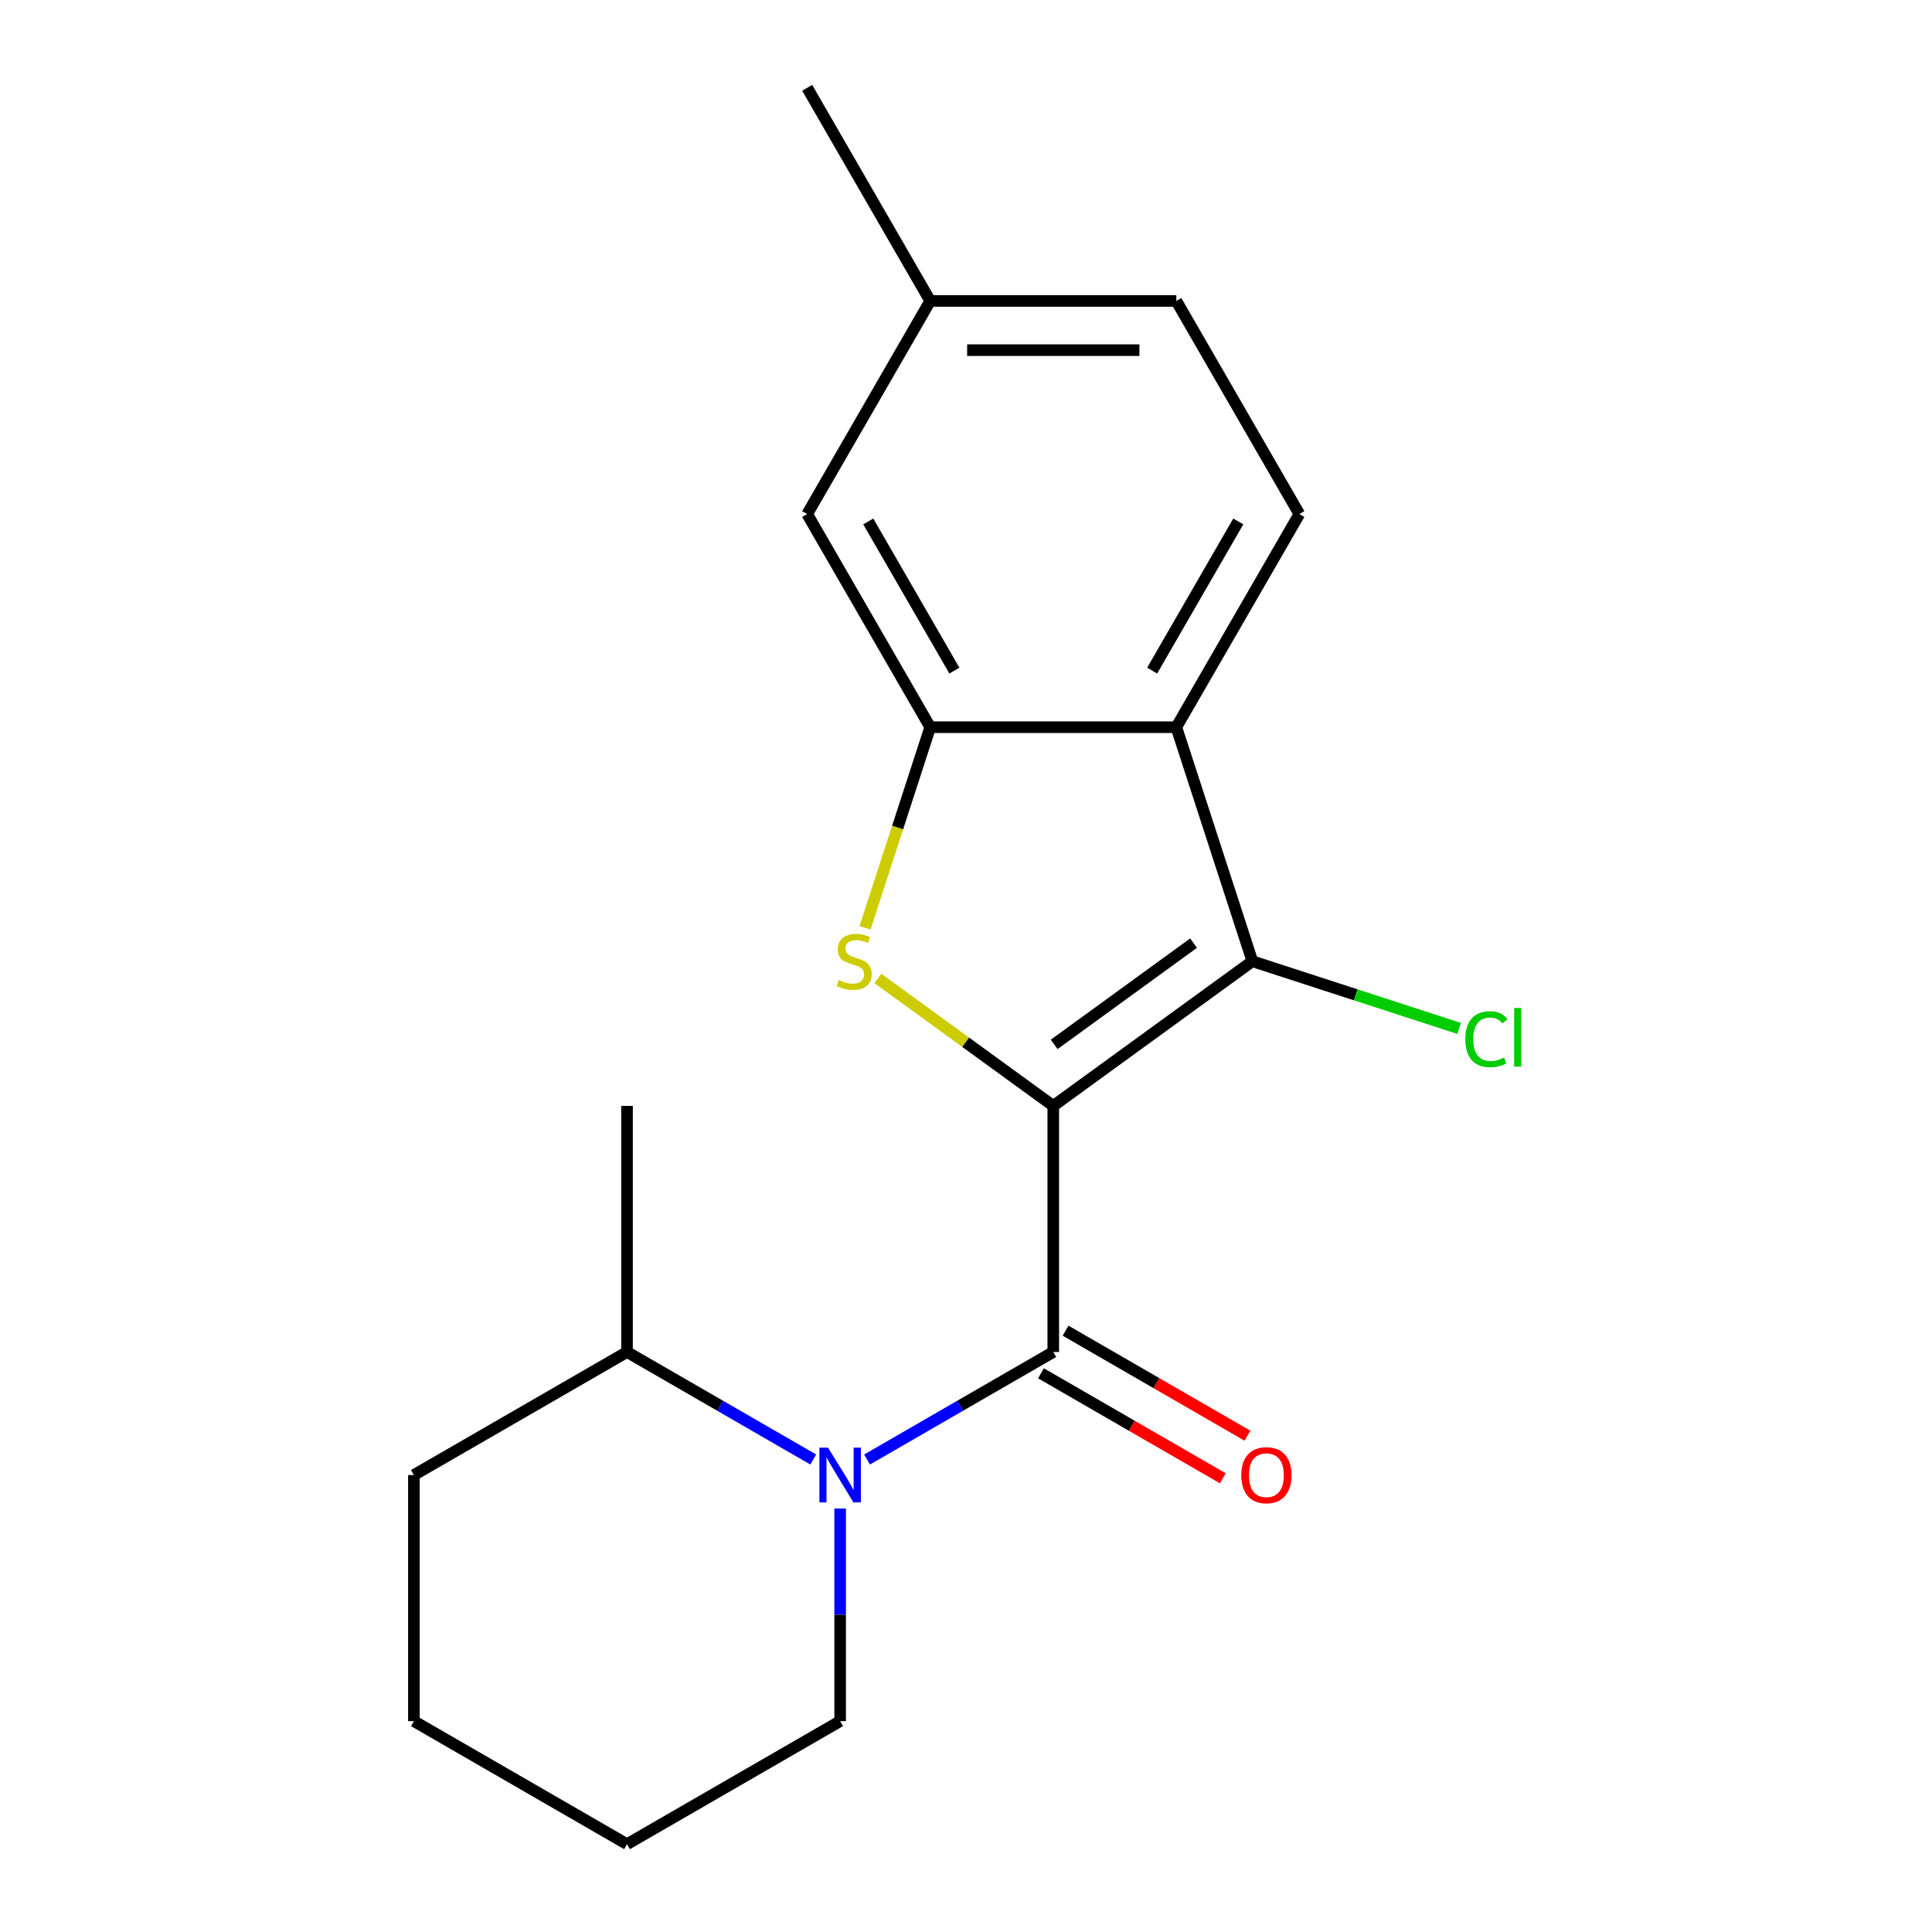 <?xml version='1.0' encoding='iso-8859-1'?>
<svg version='1.1' baseProfile='full'
              xmlns='http://www.w3.org/2000/svg'
                      xmlns:rdkit='http://www.rdkit.org/xml'
                      xmlns:xlink='http://www.w3.org/1999/xlink'
                  xml:space='preserve'
width='1000px' height='1000px' viewBox='0 0 1000 1000'>
<!-- END OF HEADER -->
<rect style='opacity:1.0;fill:#FFFFFF;stroke:none' width='1000' height='1000' x='0' y='0'> </rect>
<path class='bond-0' d='M 545.172,572.41 L 545.172,699.788' style='fill:none;fill-rule:evenodd;stroke:#000000;stroke-width:6px;stroke-linecap:butt;stroke-linejoin:miter;stroke-opacity:1' />
<path class='bond-1' d='M 545.172,572.41 L 499.778,539.429' style='fill:none;fill-rule:evenodd;stroke:#000000;stroke-width:6px;stroke-linecap:butt;stroke-linejoin:miter;stroke-opacity:1' />
<path class='bond-1' d='M 499.778,539.429 L 454.385,506.449' style='fill:none;fill-rule:evenodd;stroke:#CCCC00;stroke-width:6px;stroke-linecap:butt;stroke-linejoin:miter;stroke-opacity:1' />
<path class='bond-2' d='M 545.172,572.41 L 648.223,497.538' style='fill:none;fill-rule:evenodd;stroke:#000000;stroke-width:6px;stroke-linecap:butt;stroke-linejoin:miter;stroke-opacity:1' />
<path class='bond-2' d='M 545.655,540.569 L 617.791,488.159' style='fill:none;fill-rule:evenodd;stroke:#000000;stroke-width:6px;stroke-linecap:butt;stroke-linejoin:miter;stroke-opacity:1' />
<path class='bond-3' d='M 545.172,699.788 L 496.977,727.613' style='fill:none;fill-rule:evenodd;stroke:#000000;stroke-width:6px;stroke-linecap:butt;stroke-linejoin:miter;stroke-opacity:1' />
<path class='bond-3' d='M 496.977,727.613 L 448.783,755.438' style='fill:none;fill-rule:evenodd;stroke:#0000FF;stroke-width:6px;stroke-linecap:butt;stroke-linejoin:miter;stroke-opacity:1' />
<path class='bond-7' d='M 538.803,710.819 L 585.867,737.992' style='fill:none;fill-rule:evenodd;stroke:#000000;stroke-width:6px;stroke-linecap:butt;stroke-linejoin:miter;stroke-opacity:1' />
<path class='bond-7' d='M 585.867,737.992 L 632.932,765.165' style='fill:none;fill-rule:evenodd;stroke:#FF0000;stroke-width:6px;stroke-linecap:butt;stroke-linejoin:miter;stroke-opacity:1' />
<path class='bond-7' d='M 551.541,688.757 L 598.605,715.929' style='fill:none;fill-rule:evenodd;stroke:#000000;stroke-width:6px;stroke-linecap:butt;stroke-linejoin:miter;stroke-opacity:1' />
<path class='bond-7' d='M 598.605,715.929 L 645.669,743.102' style='fill:none;fill-rule:evenodd;stroke:#FF0000;stroke-width:6px;stroke-linecap:butt;stroke-linejoin:miter;stroke-opacity:1' />
<path class='bond-5' d='M 447.743,480.234 L 464.613,428.314' style='fill:none;fill-rule:evenodd;stroke:#CCCC00;stroke-width:6px;stroke-linecap:butt;stroke-linejoin:miter;stroke-opacity:1' />
<path class='bond-5' d='M 464.613,428.314 L 481.483,376.394' style='fill:none;fill-rule:evenodd;stroke:#000000;stroke-width:6px;stroke-linecap:butt;stroke-linejoin:miter;stroke-opacity:1' />
<path class='bond-4' d='M 648.223,497.538 L 608.861,376.394' style='fill:none;fill-rule:evenodd;stroke:#000000;stroke-width:6px;stroke-linecap:butt;stroke-linejoin:miter;stroke-opacity:1' />
<path class='bond-10' d='M 648.223,497.538 L 701.743,514.928' style='fill:none;fill-rule:evenodd;stroke:#000000;stroke-width:6px;stroke-linecap:butt;stroke-linejoin:miter;stroke-opacity:1' />
<path class='bond-10' d='M 701.743,514.928 L 755.263,532.318' style='fill:none;fill-rule:evenodd;stroke:#00CC00;stroke-width:6px;stroke-linecap:butt;stroke-linejoin:miter;stroke-opacity:1' />
<path class='bond-9' d='M 420.934,755.438 L 372.74,727.613' style='fill:none;fill-rule:evenodd;stroke:#0000FF;stroke-width:6px;stroke-linecap:butt;stroke-linejoin:miter;stroke-opacity:1' />
<path class='bond-9' d='M 372.74,727.613 L 324.546,699.788' style='fill:none;fill-rule:evenodd;stroke:#000000;stroke-width:6px;stroke-linecap:butt;stroke-linejoin:miter;stroke-opacity:1' />
<path class='bond-13' d='M 434.859,780.822 L 434.859,835.839' style='fill:none;fill-rule:evenodd;stroke:#0000FF;stroke-width:6px;stroke-linecap:butt;stroke-linejoin:miter;stroke-opacity:1' />
<path class='bond-13' d='M 434.859,835.839 L 434.859,890.856' style='fill:none;fill-rule:evenodd;stroke:#000000;stroke-width:6px;stroke-linecap:butt;stroke-linejoin:miter;stroke-opacity:1' />
<path class='bond-6' d='M 608.861,376.394 L 672.55,266.081' style='fill:none;fill-rule:evenodd;stroke:#000000;stroke-width:6px;stroke-linecap:butt;stroke-linejoin:miter;stroke-opacity:1' />
<path class='bond-6' d='M 596.352,347.109 L 640.934,269.89' style='fill:none;fill-rule:evenodd;stroke:#000000;stroke-width:6px;stroke-linecap:butt;stroke-linejoin:miter;stroke-opacity:1' />
<path class='bond-19' d='M 608.861,376.394 L 481.483,376.394' style='fill:none;fill-rule:evenodd;stroke:#000000;stroke-width:6px;stroke-linecap:butt;stroke-linejoin:miter;stroke-opacity:1' />
<path class='bond-8' d='M 481.483,376.394 L 417.793,266.081' style='fill:none;fill-rule:evenodd;stroke:#000000;stroke-width:6px;stroke-linecap:butt;stroke-linejoin:miter;stroke-opacity:1' />
<path class='bond-8' d='M 493.992,347.109 L 449.409,269.89' style='fill:none;fill-rule:evenodd;stroke:#000000;stroke-width:6px;stroke-linecap:butt;stroke-linejoin:miter;stroke-opacity:1' />
<path class='bond-11' d='M 672.55,266.081 L 608.861,155.768' style='fill:none;fill-rule:evenodd;stroke:#000000;stroke-width:6px;stroke-linecap:butt;stroke-linejoin:miter;stroke-opacity:1' />
<path class='bond-12' d='M 417.793,266.081 L 481.483,155.768' style='fill:none;fill-rule:evenodd;stroke:#000000;stroke-width:6px;stroke-linecap:butt;stroke-linejoin:miter;stroke-opacity:1' />
<path class='bond-14' d='M 324.546,699.788 L 324.546,572.41' style='fill:none;fill-rule:evenodd;stroke:#000000;stroke-width:6px;stroke-linecap:butt;stroke-linejoin:miter;stroke-opacity:1' />
<path class='bond-15' d='M 324.546,699.788 L 214.232,763.477' style='fill:none;fill-rule:evenodd;stroke:#000000;stroke-width:6px;stroke-linecap:butt;stroke-linejoin:miter;stroke-opacity:1' />
<path class='bond-20' d='M 608.861,155.768 L 481.483,155.768' style='fill:none;fill-rule:evenodd;stroke:#000000;stroke-width:6px;stroke-linecap:butt;stroke-linejoin:miter;stroke-opacity:1' />
<path class='bond-20' d='M 589.754,181.243 L 500.589,181.243' style='fill:none;fill-rule:evenodd;stroke:#000000;stroke-width:6px;stroke-linecap:butt;stroke-linejoin:miter;stroke-opacity:1' />
<path class='bond-16' d='M 481.483,155.768 L 417.793,45.455' style='fill:none;fill-rule:evenodd;stroke:#000000;stroke-width:6px;stroke-linecap:butt;stroke-linejoin:miter;stroke-opacity:1' />
<path class='bond-17' d='M 434.859,890.856 L 324.546,954.545' style='fill:none;fill-rule:evenodd;stroke:#000000;stroke-width:6px;stroke-linecap:butt;stroke-linejoin:miter;stroke-opacity:1' />
<path class='bond-21' d='M 214.232,763.477 L 214.232,890.856' style='fill:none;fill-rule:evenodd;stroke:#000000;stroke-width:6px;stroke-linecap:butt;stroke-linejoin:miter;stroke-opacity:1' />
<path class='bond-18' d='M 324.546,954.545 L 214.232,890.856' style='fill:none;fill-rule:evenodd;stroke:#000000;stroke-width:6px;stroke-linecap:butt;stroke-linejoin:miter;stroke-opacity:1' />
<path  class='atom-2' d='M 434.12 507.258
Q 434.44 507.378, 435.76 507.938
Q 437.08 508.498, 438.52 508.858
Q 440 509.178, 441.44 509.178
Q 444.12 509.178, 445.68 507.898
Q 447.24 506.578, 447.24 504.298
Q 447.24 502.738, 446.44 501.778
Q 445.68 500.818, 444.48 500.298
Q 443.28 499.778, 441.28 499.178
Q 438.76 498.418, 437.24 497.698
Q 435.76 496.978, 434.68 495.458
Q 433.64 493.938, 433.64 491.378
Q 433.64 487.818, 436.04 485.618
Q 438.48 483.418, 443.28 483.418
Q 446.56 483.418, 450.28 484.978
L 449.36 488.058
Q 445.96 486.658, 443.4 486.658
Q 440.64 486.658, 439.12 487.818
Q 437.6 488.938, 437.64 490.898
Q 437.64 492.418, 438.4 493.338
Q 439.2 494.258, 440.32 494.778
Q 441.48 495.298, 443.4 495.898
Q 445.96 496.698, 447.48 497.498
Q 449 498.298, 450.08 499.938
Q 451.2 501.538, 451.2 504.298
Q 451.2 508.218, 448.56 510.338
Q 445.96 512.418, 441.6 512.418
Q 439.08 512.418, 437.16 511.858
Q 435.28 511.338, 433.04 510.418
L 434.12 507.258
' fill='#CCCC00'/>
<path  class='atom-4' d='M 428.599 749.317
L 437.879 764.317
Q 438.799 765.797, 440.279 768.477
Q 441.759 771.157, 441.839 771.317
L 441.839 749.317
L 445.599 749.317
L 445.599 777.637
L 441.719 777.637
L 431.759 761.237
Q 430.599 759.317, 429.359 757.117
Q 428.159 754.917, 427.799 754.237
L 427.799 777.637
L 424.119 777.637
L 424.119 749.317
L 428.599 749.317
' fill='#0000FF'/>
<path  class='atom-8' d='M 642.485 763.557
Q 642.485 756.757, 645.845 752.957
Q 649.205 749.157, 655.485 749.157
Q 661.765 749.157, 665.125 752.957
Q 668.485 756.757, 668.485 763.557
Q 668.485 770.437, 665.085 774.357
Q 661.685 778.237, 655.485 778.237
Q 649.245 778.237, 645.845 774.357
Q 642.485 770.477, 642.485 763.557
M 655.485 775.037
Q 659.805 775.037, 662.125 772.157
Q 664.485 769.237, 664.485 763.557
Q 664.485 757.997, 662.125 755.197
Q 659.805 752.357, 655.485 752.357
Q 651.165 752.357, 648.805 755.157
Q 646.485 757.957, 646.485 763.557
Q 646.485 769.277, 648.805 772.157
Q 651.165 775.037, 655.485 775.037
' fill='#FF0000'/>
<path  class='atom-11' d='M 758.448 537.88
Q 758.448 530.84, 761.728 527.16
Q 765.048 523.44, 771.328 523.44
Q 777.168 523.44, 780.288 527.56
L 777.648 529.72
Q 775.368 526.72, 771.328 526.72
Q 767.048 526.72, 764.768 529.6
Q 762.528 532.44, 762.528 537.88
Q 762.528 543.48, 764.848 546.36
Q 767.208 549.24, 771.768 549.24
Q 774.888 549.24, 778.528 547.36
L 779.648 550.36
Q 778.168 551.32, 775.928 551.88
Q 773.688 552.44, 771.208 552.44
Q 765.048 552.44, 761.728 548.68
Q 758.448 544.92, 758.448 537.88
' fill='#00CC00'/>
<path  class='atom-11' d='M 783.728 521.72
L 787.408 521.72
L 787.408 552.08
L 783.728 552.08
L 783.728 521.72
' fill='#00CC00'/>
</svg>
